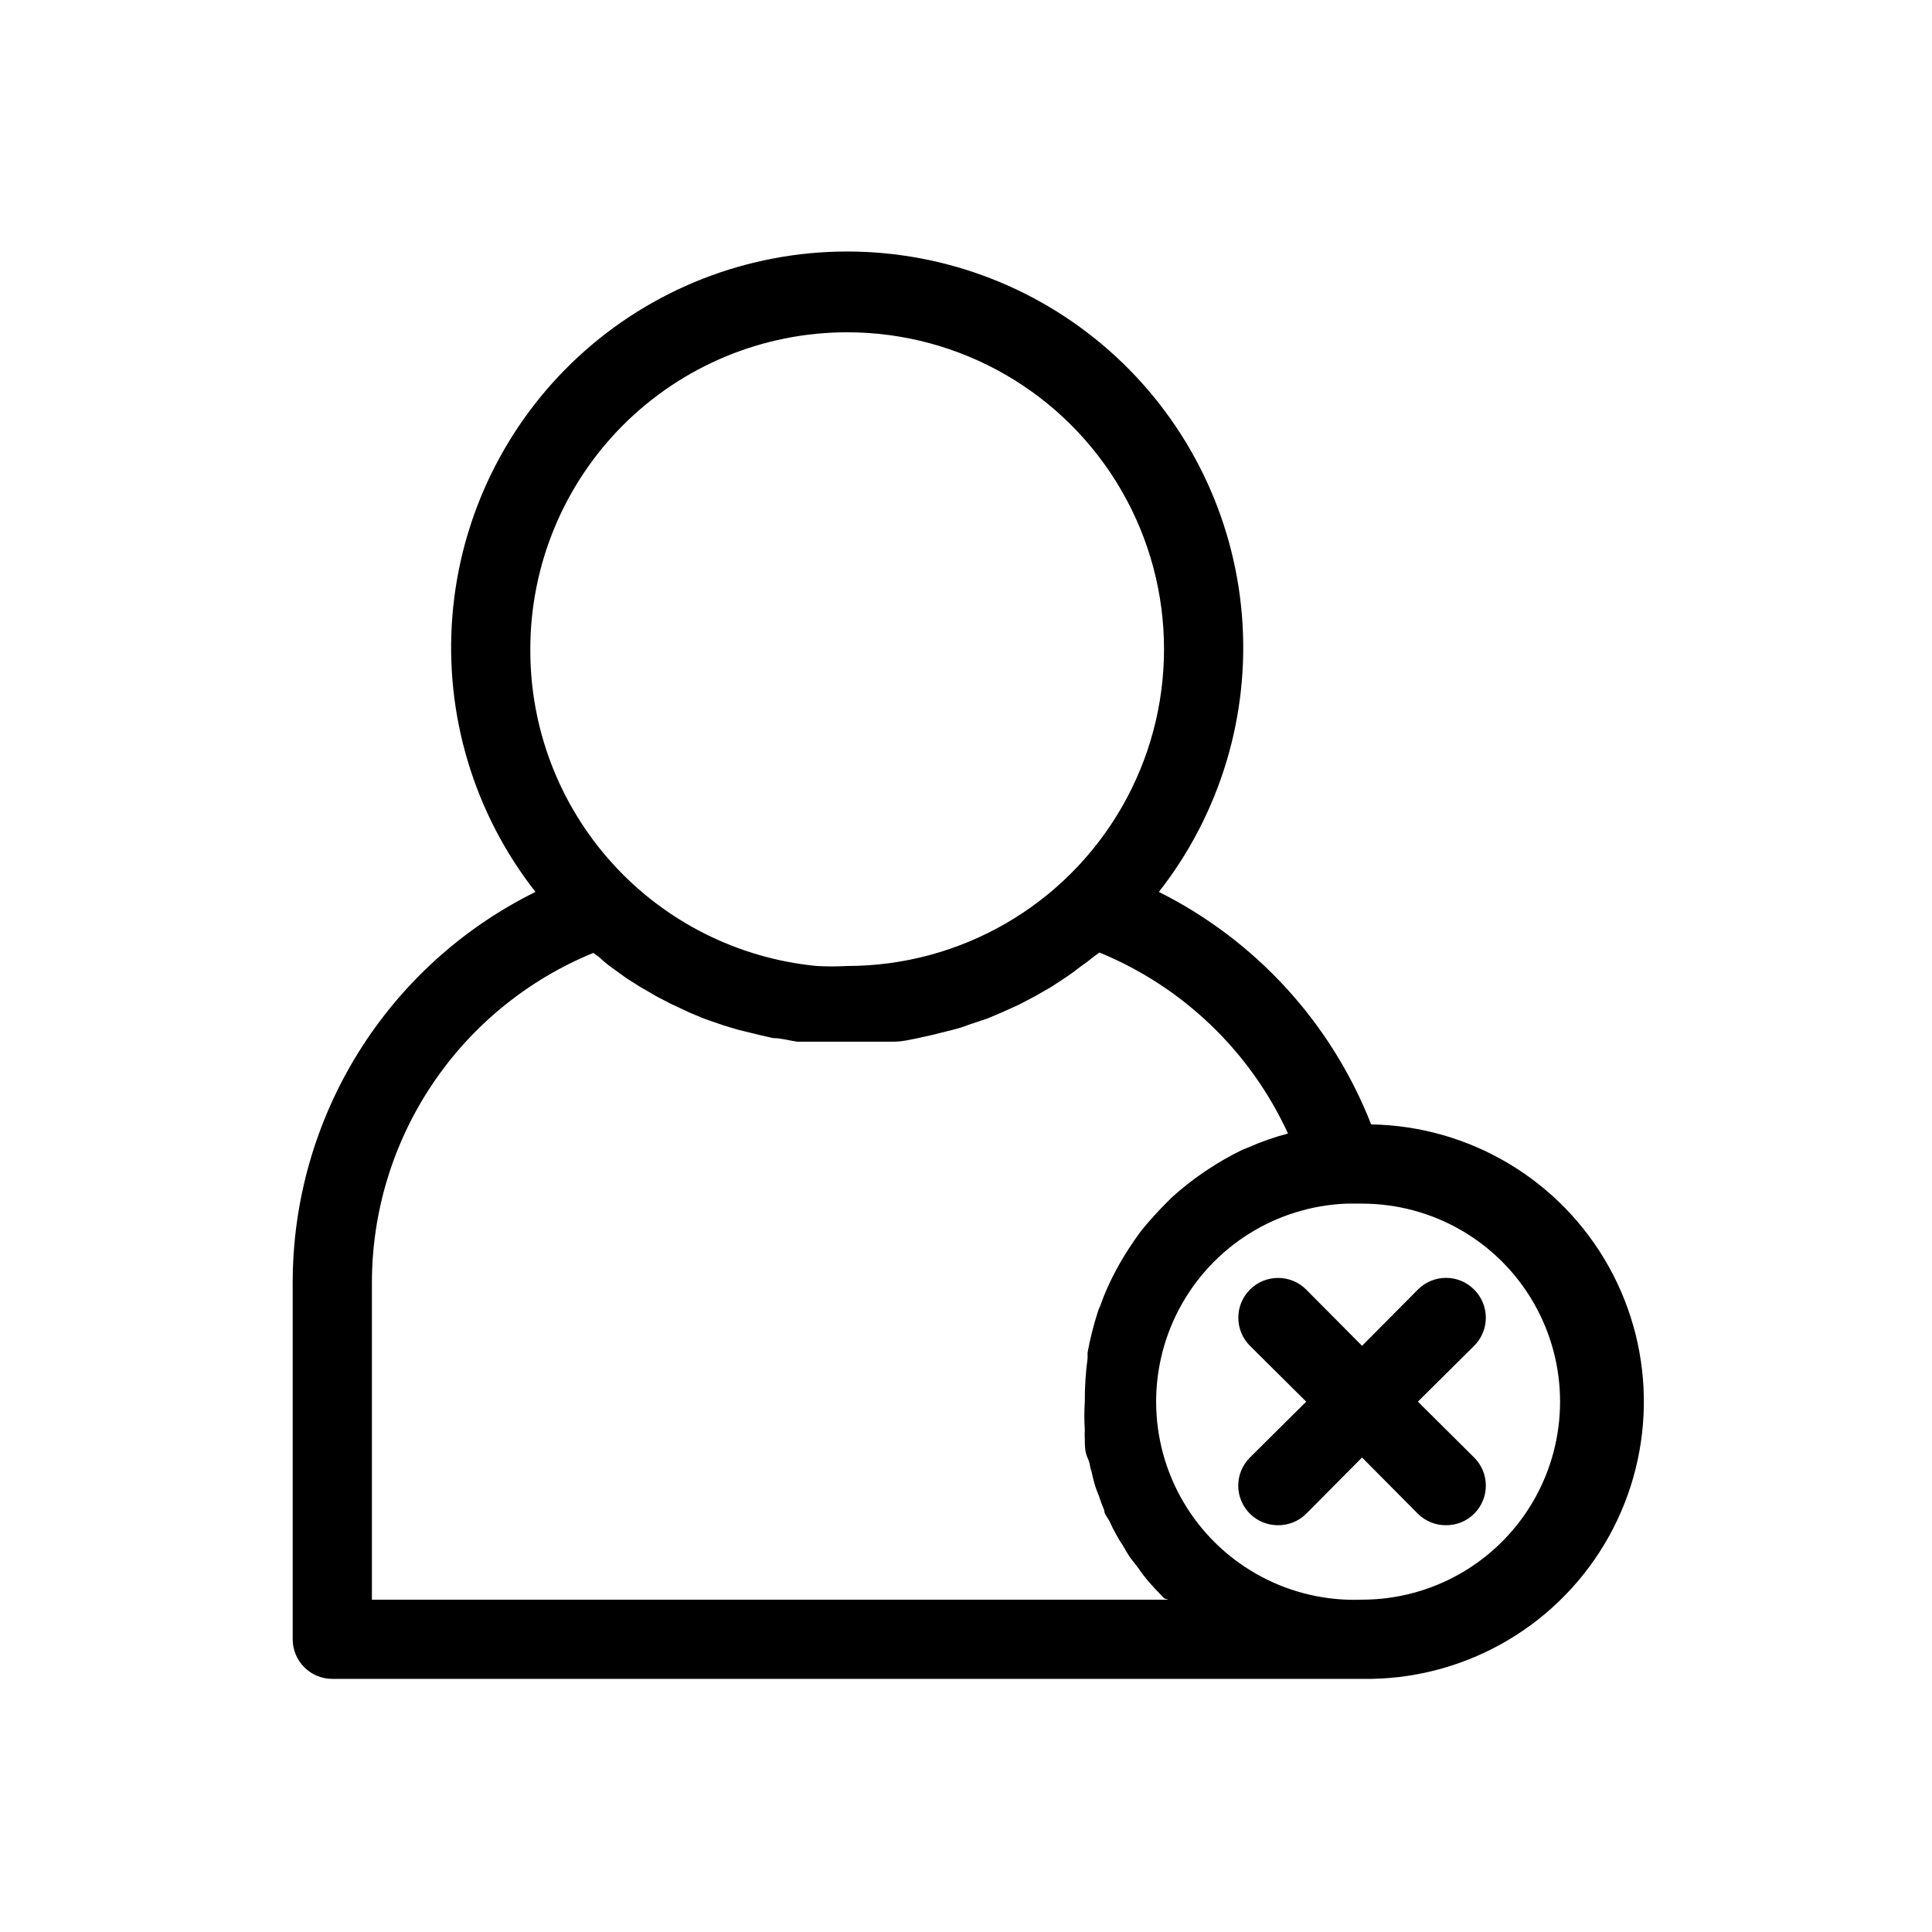 <?xml version="1.0" encoding="UTF-8"?>
<!-- Uploaded to: SVG Repo, www.svgrepo.com, Generator: SVG Repo Mixer Tools -->
<svg fill="#000000" width="800px" height="800px" version="1.1" viewBox="144 144 512 512" xmlns="http://www.w3.org/2000/svg">
 <g>
  <path d="m507.37 441.98c-10.484-26.789-30.527-48.742-56.258-61.613 16.273-20.762 24.137-46.887 22.02-73.18-2.117-26.293-14.059-50.828-33.445-68.715-19.387-17.891-44.797-27.82-71.176-27.82-26.379 0-51.793 9.93-71.18 27.82-19.387 17.887-31.324 42.422-33.441 68.715-2.121 26.293 5.742 52.418 22.016 73.18-19.324 9.543-35.594 24.301-46.965 42.609-11.371 18.309-17.391 39.434-17.375 60.984v94.465c0 2.785 1.105 5.453 3.074 7.422s4.637 3.074 7.422 3.074h272.89c26.25 0.434 50.734-13.172 64.234-35.691 13.496-22.516 13.957-50.523 1.207-73.469-12.75-22.949-36.777-37.352-63.027-37.781zm-138.86-209.92c29.996 0 57.719 16.004 72.719 41.984s15 57.988 0 83.969-42.723 41.984-72.719 41.984c-2.691 0.156-5.391 0.156-8.082 0-20.844-2.016-40.18-11.746-54.219-27.277-14.039-15.535-21.766-35.754-21.668-56.691 0-22.27 8.848-43.629 24.594-59.375 15.746-15.746 37.105-24.594 59.375-24.594zm85.121 335.87h-211.07v-83.969c-0.004-18.75 5.574-37.078 16.023-52.648 10.449-15.57 25.297-27.676 42.648-34.781l1.469 1.051c0.902 0.855 1.848 1.66 2.836 2.414l4.512 3.254 3.465 2.203 4.723 2.731 3.672 1.891 4.934 2.309 3.777 1.574 5.144 1.785 3.883 1.156 5.562 1.363 3.672 0.84c2.098 0 4.199 0.629 6.297 0.945h3.254 9.656 9.656 3.254c2.098 0 4.199-0.523 6.297-0.945l3.777-0.84 5.457-1.363 0.008-0.004c1.359-0.324 2.691-0.746 3.988-1.262l5.039-1.68 3.988-1.68 4.617-2.098 3.988-2.098 4.41-2.519 3.672-2.414c1.469-0.945 2.832-1.996 4.199-3.043v-0.004c1.199-0.812 2.356-1.688 3.465-2.621l1.469-1.051c22.125 9.086 39.98 26.23 49.961 47.969-3.594 0.941-7.102 2.168-10.496 3.672l-1.574 0.629c-3.121 1.508-6.137 3.227-9.027 5.144l-1.574 1.051c-2.828 1.957-5.527 4.094-8.082 6.402l-1.051 1.051v-0.004c-2.516 2.496-4.898 5.125-7.137 7.875-2.141 2.887-4.102 5.898-5.879 9.023l-0.734 1.363v0.004c-1.656 3.027-3.059 6.188-4.199 9.445-0.289 0.609-0.535 1.242-0.734 1.891-1.094 3.438-1.973 6.945-2.621 10.496v1.574c-0.516 3.789-0.762 7.613-0.734 11.438-0.16 2.519-0.16 5.043 0 7.559-0.055 0.805-0.055 1.609 0 2.414 0 1.68 0 3.359 0.734 4.934s0.523 1.996 0.84 2.938c0.316 0.945 0.629 2.731 1.051 4.094 0.418 1.363 0.734 2.098 1.156 3.148h-0.004c0.391 1.25 0.848 2.477 1.363 3.676 0 1.051 0.945 1.996 1.469 3.043 0.496 1.148 1.059 2.273 1.68 3.359 0.535 1.016 1.129 1.996 1.785 2.938 0.629 1.051 1.258 2.203 1.891 3.148l2.203 2.832v0.004c0.641 0.988 1.34 1.934 2.098 2.832 0.734 0.945 1.574 1.785 2.414 2.731l2.414 2.519zm51.324 0c-18.746 0.734-36.461-8.594-46.473-24.465-10.008-15.875-10.785-35.879-2.043-52.48 8.738-16.605 25.676-27.281 44.426-28.012h4.09c18.75 0 36.078 10 45.449 26.238 9.375 16.238 9.375 36.242 0 52.48-9.371 16.238-26.699 26.238-45.449 26.238z"/>
  <path d="m534.66 485.75c-1.973-1.984-4.656-3.106-7.453-3.106-2.801 0-5.481 1.121-7.453 3.106l-14.801 14.906-14.801-14.906h0.004c-4.117-4.113-10.789-4.113-14.906 0-4.113 4.117-4.113 10.789 0 14.906l14.906 14.797-14.906 14.801c-1.984 1.973-3.106 4.652-3.106 7.453 0 2.797 1.121 5.481 3.106 7.453 1.98 1.965 4.664 3.059 7.453 3.043 2.789 0.016 5.473-1.078 7.453-3.043l14.797-14.906 14.801 14.906c1.98 1.965 4.664 3.059 7.453 3.043 2.789 0.016 5.473-1.078 7.453-3.043 1.984-1.973 3.102-4.656 3.102-7.453 0-2.801-1.117-5.481-3.102-7.453l-14.906-14.801 14.906-14.801v0.004c1.984-1.973 3.102-4.656 3.102-7.453s-1.117-5.481-3.102-7.453z"/>
 </g>
</svg>